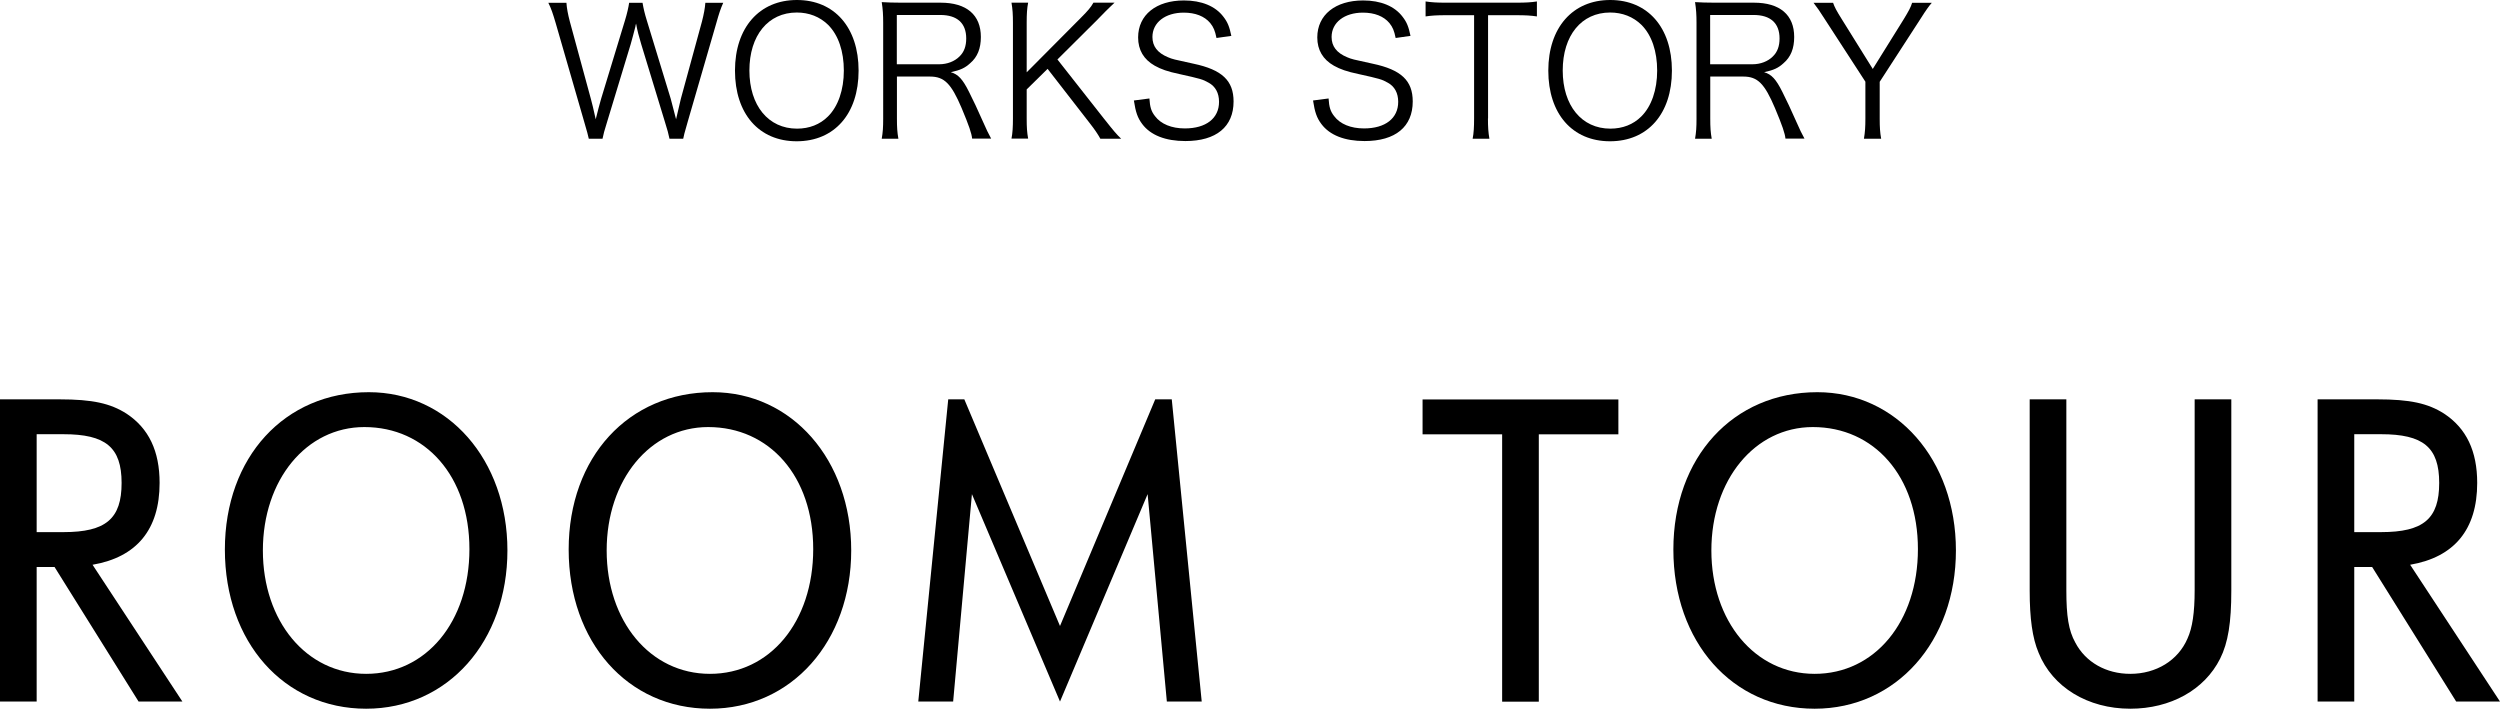 <?xml version="1.0" encoding="UTF-8"?><svg id="_レイヤー_2" xmlns="http://www.w3.org/2000/svg" viewBox="0 0 223.68 63.41"><g id="TOP"><g><g><path d="M59.9,12.41c-.06-.32-.21-.9-.42-1.54l-2.11-6.92c-.21-.69-.35-1.23-.46-1.84-.03,.11-.06,.21-.06,.27-.11,.42-.32,1.25-.42,1.57l-2.1,6.92c-.27,.86-.34,1.14-.42,1.54h-1.23q-.05-.29-.43-1.58l-2.53-8.76c-.26-.88-.4-1.3-.66-1.82h1.62c.03,.48,.13,1.01,.3,1.66l1.89,6.95c.11,.38,.21,.83,.43,1.81,.16-.64,.35-1.39,.48-1.82l2.14-7.03c.18-.58,.32-1.2,.37-1.57h1.2c.08,.48,.19,.96,.38,1.57l2.14,7.01c.1,.35,.16,.59,.48,1.84l.43-1.84,1.89-6.92c.16-.62,.27-1.2,.3-1.66h1.6c-.24,.54-.37,.93-.62,1.82l-2.54,8.76c-.35,1.22-.35,1.23-.42,1.58h-1.25Z"/><path d="M76.82,6.32c0,3.86-2.16,6.32-5.54,6.32s-5.52-2.47-5.52-6.32,2.18-6.32,5.54-6.32,5.52,2.46,5.52,6.32Zm-2.74,4.1c.91-.9,1.42-2.38,1.42-4.1s-.48-3.17-1.41-4.1c-.74-.72-1.7-1.1-2.8-1.1-2.56,0-4.24,2.05-4.24,5.19s1.7,5.2,4.26,5.2c1.1,0,2.05-.37,2.77-1.09Z"/><path d="M86.98,12.41c-.05-.48-.27-1.14-.94-2.74-.93-2.19-1.55-2.82-2.83-2.82h-2.96v3.75c0,.82,.03,1.23,.13,1.81h-1.49c.1-.58,.13-1.01,.13-1.79V2.03c0-.69-.03-1.2-.13-1.84,.56,.03,1.01,.05,1.75,.05h3.52c2.32,0,3.6,1.09,3.6,3.07,0,1.02-.3,1.79-.96,2.35-.46,.42-.86,.61-1.73,.8,.66,.19,1.06,.62,1.63,1.76,.38,.75,.77,1.58,1.26,2.69,.27,.62,.5,1.1,.72,1.49h-1.7Zm-2.95-6.66c.72,0,1.38-.26,1.81-.69,.42-.4,.61-.93,.61-1.62,0-1.36-.8-2.1-2.32-2.1h-3.89V5.75h3.79Z"/><path d="M98.81,10.66c.91,1.15,1.07,1.33,1.5,1.75h-1.86c-.22-.4-.5-.82-.94-1.38l-3.78-4.87-1.87,1.84v2.61c0,.8,.03,1.23,.13,1.79h-1.49c.1-.51,.13-1.06,.13-1.79V2.03c0-.74-.03-1.2-.13-1.79h1.49c-.1,.51-.13,1.01-.13,1.79V6.47l4.87-4.9c.61-.61,.88-.93,1.1-1.33h1.89q-.29,.27-.42,.4c-.26,.26-.5,.48-.7,.7-.29,.3-.48,.5-.53,.54l-3.46,3.44,4.19,5.33Z"/><path d="M108.84,3.39c-.13-.64-.26-.96-.56-1.33-.51-.61-1.33-.93-2.37-.93-1.65,0-2.8,.88-2.8,2.18,0,.83,.45,1.42,1.39,1.81,.43,.18,.45,.18,2.29,.58,2.56,.54,3.58,1.52,3.58,3.38,0,2.26-1.55,3.54-4.31,3.54-1.79,0-3.12-.53-3.86-1.52-.42-.56-.59-1.06-.75-2.11l1.39-.18c.05,.77,.16,1.15,.5,1.58,.53,.71,1.49,1.1,2.67,1.1,1.9,0,3.06-.9,3.06-2.38,0-.78-.32-1.38-.93-1.71-.53-.3-.7-.35-2.64-.78-1.01-.21-1.63-.43-2.18-.74-.99-.56-1.49-1.41-1.49-2.53,0-2.02,1.62-3.31,4.1-3.31,1.58,0,2.82,.51,3.54,1.47,.37,.48,.53,.88,.7,1.7l-1.34,.19Z"/><path d="M124.87,3.39c-.13-.64-.26-.96-.56-1.33-.51-.61-1.33-.93-2.37-.93-1.65,0-2.8,.88-2.8,2.18,0,.83,.45,1.42,1.39,1.81,.43,.18,.45,.18,2.29,.58,2.56,.54,3.58,1.52,3.58,3.38,0,2.26-1.55,3.54-4.31,3.54-1.79,0-3.12-.53-3.86-1.52-.42-.56-.59-1.06-.75-2.11l1.39-.18c.05,.77,.16,1.15,.5,1.58,.53,.71,1.49,1.1,2.67,1.1,1.9,0,3.06-.9,3.06-2.38,0-.78-.32-1.38-.93-1.71-.53-.3-.7-.35-2.64-.78-1.01-.21-1.63-.43-2.18-.74-.99-.56-1.49-1.41-1.49-2.53,0-2.02,1.62-3.31,4.1-3.31,1.58,0,2.82,.51,3.54,1.47,.37,.48,.53,.88,.7,1.7l-1.34,.19Z"/><path d="M133.13,10.6c0,.78,.03,1.23,.13,1.81h-1.5c.1-.5,.13-1.06,.13-1.81V1.36h-2.5c-.82,0-1.31,.03-1.84,.11V.13c.56,.08,.98,.11,1.83,.11h6.24c.93,0,1.36-.03,1.89-.11V1.47c-.53-.08-.99-.11-1.89-.11h-2.48V10.6Z"/><path d="M149.59,6.32c0,3.86-2.16,6.32-5.54,6.32s-5.52-2.47-5.52-6.32,2.18-6.32,5.54-6.32,5.52,2.46,5.52,6.32Zm-2.74,4.1c.91-.9,1.42-2.38,1.42-4.1s-.48-3.17-1.41-4.1c-.74-.72-1.7-1.1-2.8-1.1-2.56,0-4.24,2.05-4.24,5.19s1.7,5.2,4.26,5.2c1.1,0,2.05-.37,2.77-1.09Z"/><path d="M159.75,12.41c-.05-.48-.27-1.14-.94-2.74-.93-2.19-1.55-2.82-2.83-2.82h-2.96v3.75c0,.82,.03,1.23,.13,1.81h-1.49c.1-.58,.13-1.01,.13-1.79V2.03c0-.69-.03-1.2-.13-1.84,.56,.03,1.01,.05,1.75,.05h3.52c2.32,0,3.6,1.09,3.6,3.07,0,1.02-.3,1.79-.96,2.35-.46,.42-.86,.61-1.73,.8,.66,.19,1.06,.62,1.63,1.76,.38,.75,.77,1.58,1.26,2.69,.27,.62,.5,1.1,.72,1.49h-1.7Zm-2.95-6.66c.72,0,1.38-.26,1.81-.69,.42-.4,.61-.93,.61-1.62,0-1.36-.8-2.1-2.32-2.1h-3.89V5.75h3.79Z"/><path d="M166.77,12.41c.1-.59,.13-1.06,.13-1.79v-3.31l-3.68-5.67c-.37-.59-.64-.98-.96-1.39h1.75c.13,.38,.29,.69,.78,1.47l2.77,4.45,2.77-4.45c.45-.74,.64-1.09,.75-1.47h1.76c-.24,.27-.56,.72-.98,1.39l-3.68,5.68v3.3c0,.77,.03,1.22,.13,1.79h-1.54Z"/></g><g><path d="M12.4,62.77l-7.52-12.04h-1.6v12.04H0v-27.04H5.32c2.96,0,4.56,.36,6,1.28,2,1.32,2.96,3.36,2.96,6.2,0,4.16-2.04,6.64-6,7.32l8.04,12.24h-3.92Zm-6.72-23.92H3.28v8.76h2.4c3.8,0,5.2-1.2,5.2-4.4s-1.44-4.36-5.2-4.36Z"/><path d="M32.76,63.41c-7.36,0-12.64-5.96-12.64-14.24s5.36-14.08,12.88-14.08c7.08,0,12.4,6.04,12.4,14.16s-5.32,14.16-12.64,14.16Zm-.16-25.2c-5.2,0-9.08,4.72-9.08,11.04s3.88,11.04,9.24,11.04,9.24-4.64,9.24-11.16-3.92-10.92-9.4-10.92Z"/><path d="M63.52,63.41c-7.36,0-12.64-5.96-12.64-14.24s5.36-14.08,12.88-14.08c7.08,0,12.4,6.04,12.4,14.16s-5.32,14.16-12.64,14.16Zm-.16-25.2c-5.2,0-9.08,4.72-9.08,11.04s3.88,11.04,9.24,11.04,9.24-4.64,9.24-11.16-3.92-10.92-9.4-10.92Z"/><path d="M104.4,62.77l-1.72-18.56-7.84,18.56-7.88-18.56-1.68,18.56h-3.12l2.68-27.04h1.44l8.56,20.28,8.52-20.28h1.48l2.68,27.04h-3.12Z"/><path d="M137.68,38.86v23.92h-3.28v-23.92h-7.12v-3.12h17.52v3.12h-7.12Z"/><path d="M162.36,63.41c-7.36,0-12.64-5.96-12.64-14.24s5.36-14.08,12.88-14.08c7.08,0,12.4,6.04,12.4,14.16s-5.32,14.16-12.64,14.16Zm-.16-25.2c-5.2,0-9.08,4.72-9.08,11.04s3.88,11.04,9.24,11.04,9.24-4.64,9.24-11.16-3.92-10.92-9.4-10.92Z"/><path d="M198.64,58.93c-1.4,2.8-4.44,4.48-8.04,4.48-3.8,0-6.96-1.92-8.2-5-.56-1.32-.8-3.08-.8-5.56v-17.12h3.28v17.08c0,2.32,.2,3.6,.8,4.68,.92,1.76,2.76,2.8,4.92,2.8,2.32,0,4.28-1.2,5.12-3.16,.44-.96,.64-2.32,.64-4.32v-17.08h3.28v17.12c0,2.84-.28,4.64-1,6.08Z"/><path d="M219.76,62.77l-7.52-12.04h-1.6v12.04h-3.28v-27.04h5.32c2.96,0,4.56,.36,6,1.28,2,1.32,2.96,3.36,2.96,6.2,0,4.16-2.04,6.64-6,7.32l8.04,12.24h-3.92Zm-6.72-23.92h-2.4v8.76h2.4c3.8,0,5.2-1.2,5.2-4.4s-1.44-4.36-5.2-4.36Z"/></g></g></g></svg>